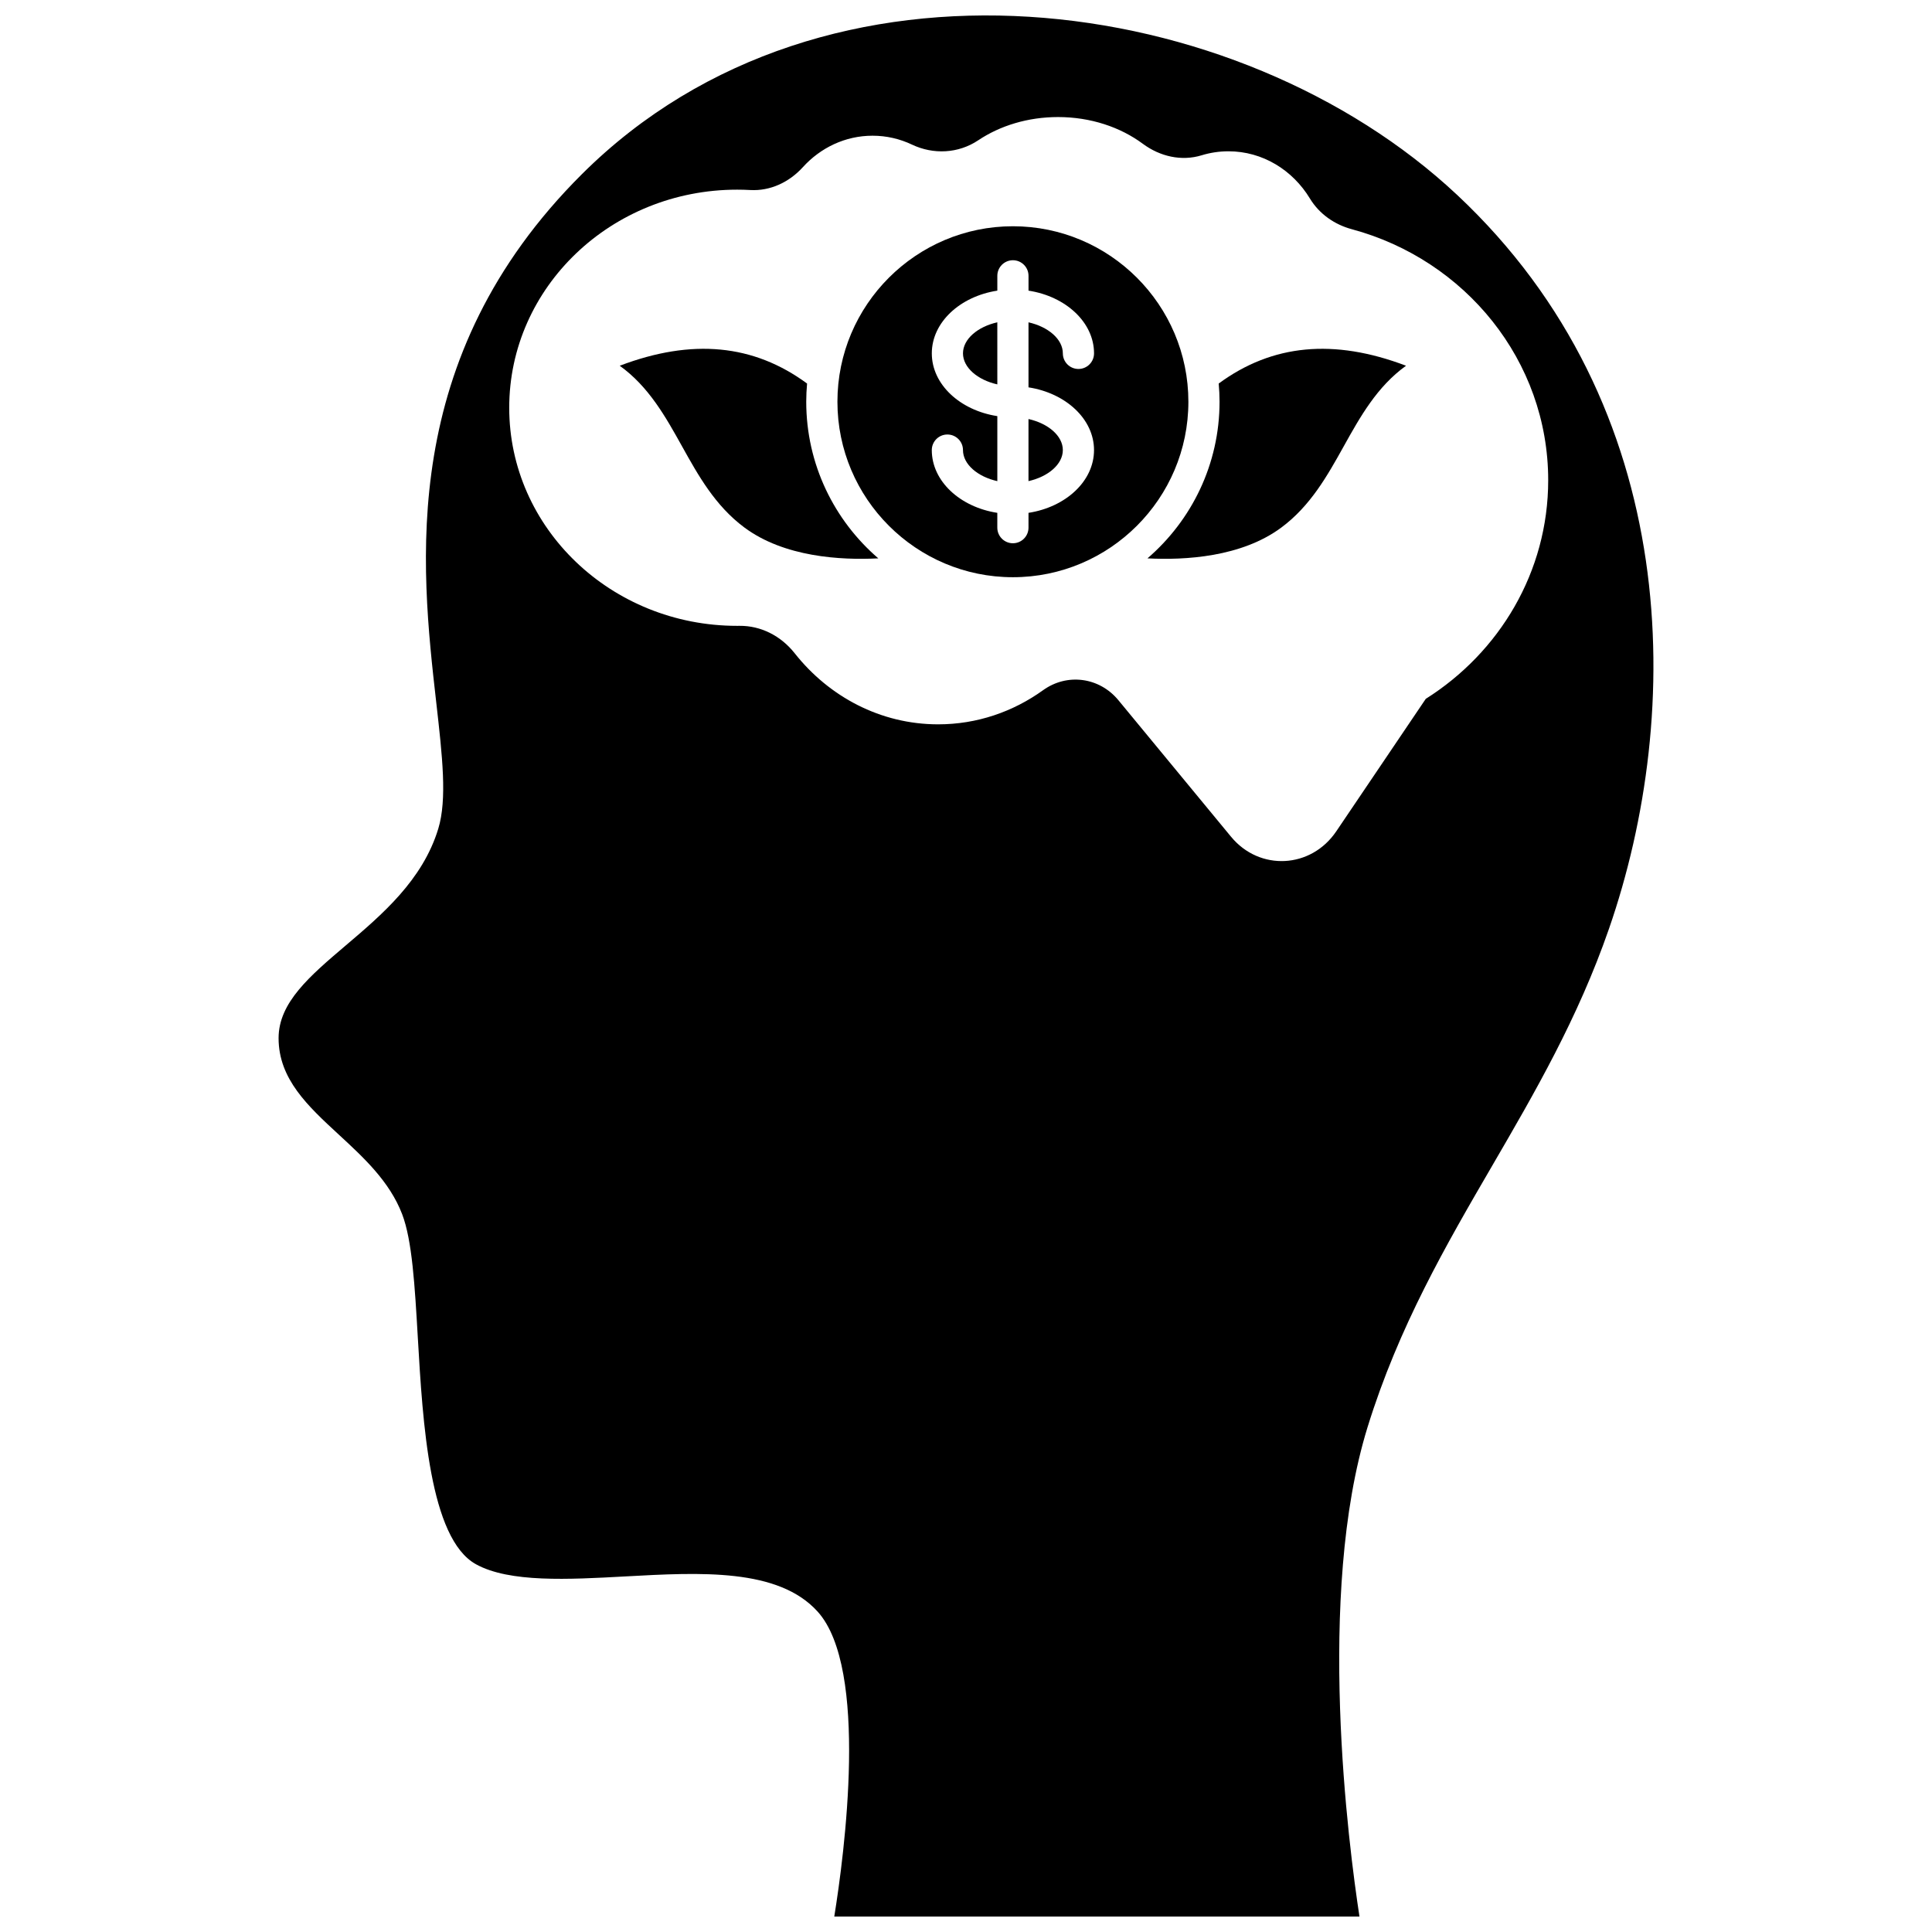 <?xml version="1.0" encoding="UTF-8"?>
<!-- Uploaded to: ICON Repo, www.iconrepo.com, Generator: ICON Repo Mixer Tools -->
<svg width="800px" height="800px" version="1.1" viewBox="144 144 512 512" xmlns="http://www.w3.org/2000/svg">
 <defs>
  <clipPath id="a">
   <path d="m217 148.09h366v503.81h-366z"/>
  </clipPath>
 </defs>
 <g clip-path="url(#a)">
  <path d="m530.14 195.64c-57.844-54.207-167.31-69.809-231.89-5.523-48.996 48.77-42.766 103.67-38.645 140 1.629 14.355 2.918 25.695 0.535 33.523-4.137 13.605-14.934 22.777-24.465 30.871-9.574 8.137-17.848 15.164-17.848 24.602 0 10.848 7.762 18.012 15.98 25.594 6.606 6.098 13.438 12.402 16.758 21.047 2.664 6.938 3.359 18.926 4.164 32.809 1.305 22.449 3.09 53.199 15.418 59.988 8.891 4.898 24.465 4.043 39.527 3.219 19.945-1.098 40.57-2.227 51.008 9.324 13.621 15.074 7.082 64.23 4.41 80.809h139.18c-2.848-18.574-11.578-85.273 2.129-129.64 8.246-26.688 20.871-48.398 33.082-69.391 11.16-19.184 22.699-39.023 30.906-62.715 19.828-57.215 19.664-138.37-40.25-194.52zm-8.297 133.56-23.715 35.105c-6.688 9.902-20.324 10.605-27.887 1.441l-29.848-36.176c-5.059-6.133-13.613-7.234-19.969-2.66-7.93 5.707-17.496 9.047-27.801 9.047-15.27 0-28.922-7.32-38.023-18.836-3.648-4.617-8.969-7.328-14.648-7.269-0.203 0.004-0.406 0.004-0.605 0.004-33.355 0-60.398-25.879-60.398-57.797 0-31.922 27.039-57.797 60.398-57.797 1.172 0 2.332 0.031 3.488 0.098 5.262 0.293 10.273-2.031 13.93-6.055 4.664-5.141 11.215-8.34 18.473-8.34 3.723 0 7.258 0.844 10.445 2.356 5.676 2.691 12.297 2.375 17.555-1.141 5.758-3.852 13.125-6.16 21.156-6.16 8.652 0 16.535 2.684 22.469 7.086 4.551 3.375 10.25 4.68 15.586 3.047 2.258-0.691 4.641-1.059 7.106-1.059 9.062 0 17.023 4.988 21.586 12.512 2.519 4.152 6.59 6.926 11.102 8.137 30.012 8.082 52.047 34.805 52.047 66.531-0.004 24.277-12.926 45.621-32.445 57.926z"/>
 </g>
 <path d="m399.2 237.64c0 3.766 3.879 7.055 9.102 8.227l-0.004-16.453c-5.219 1.168-9.098 4.461-9.098 8.227z"/>
 <path d="m416.56 271.5c5.223-1.172 9.102-4.461 9.102-8.227 0-3.766-3.879-7.055-9.102-8.227z"/>
 <path d="m357.66 250.46c0-1.625 0.086-3.231 0.223-4.82-14.164-10.418-30.48-11.996-49.648-4.715 7.695 5.527 12.16 13.535 16.508 21.344 4.316 7.75 8.781 15.766 16.52 21.52 10.566 7.859 25.543 8.695 35.5 8.184-11.684-10.055-19.102-24.926-19.102-41.512z"/>
 <path d="m412.43 203.96c-25.641 0-46.504 20.859-46.504 46.504 0 25.641 20.859 46.504 46.504 46.504 25.641 0 46.504-20.859 46.504-46.504-0.004-25.645-20.863-46.504-46.504-46.504zm21.496 59.32c0 8.23-7.481 15.102-17.363 16.629v3.926c0 2.281-1.852 4.133-4.133 4.133s-4.133-1.852-4.133-4.133v-3.926c-9.879-1.523-17.363-8.395-17.363-16.629 0-2.281 1.852-4.133 4.133-4.133s4.133 1.852 4.133 4.133c0 3.766 3.879 7.055 9.102 8.227v-17.23c-9.879-1.523-17.363-8.395-17.363-16.629 0-8.23 7.481-15.102 17.363-16.625v-3.926c0-2.281 1.852-4.133 4.133-4.133s4.133 1.852 4.133 4.133v3.926c9.879 1.523 17.363 8.395 17.363 16.625 0 2.281-1.852 4.133-4.133 4.133s-4.133-1.852-4.133-4.133c0-3.766-3.879-7.055-9.102-8.227v17.23c9.879 1.523 17.363 8.398 17.363 16.629z"/>
 <path d="m466.97 245.64c0.141 1.59 0.223 3.195 0.223 4.82 0 16.586-7.422 31.461-19.105 41.512 9.953 0.516 24.934-0.324 35.5-8.184 7.738-5.754 12.203-13.77 16.52-21.52 4.348-7.805 8.812-15.816 16.508-21.344-19.168-7.277-35.48-5.703-49.645 4.715z"/>
</svg>